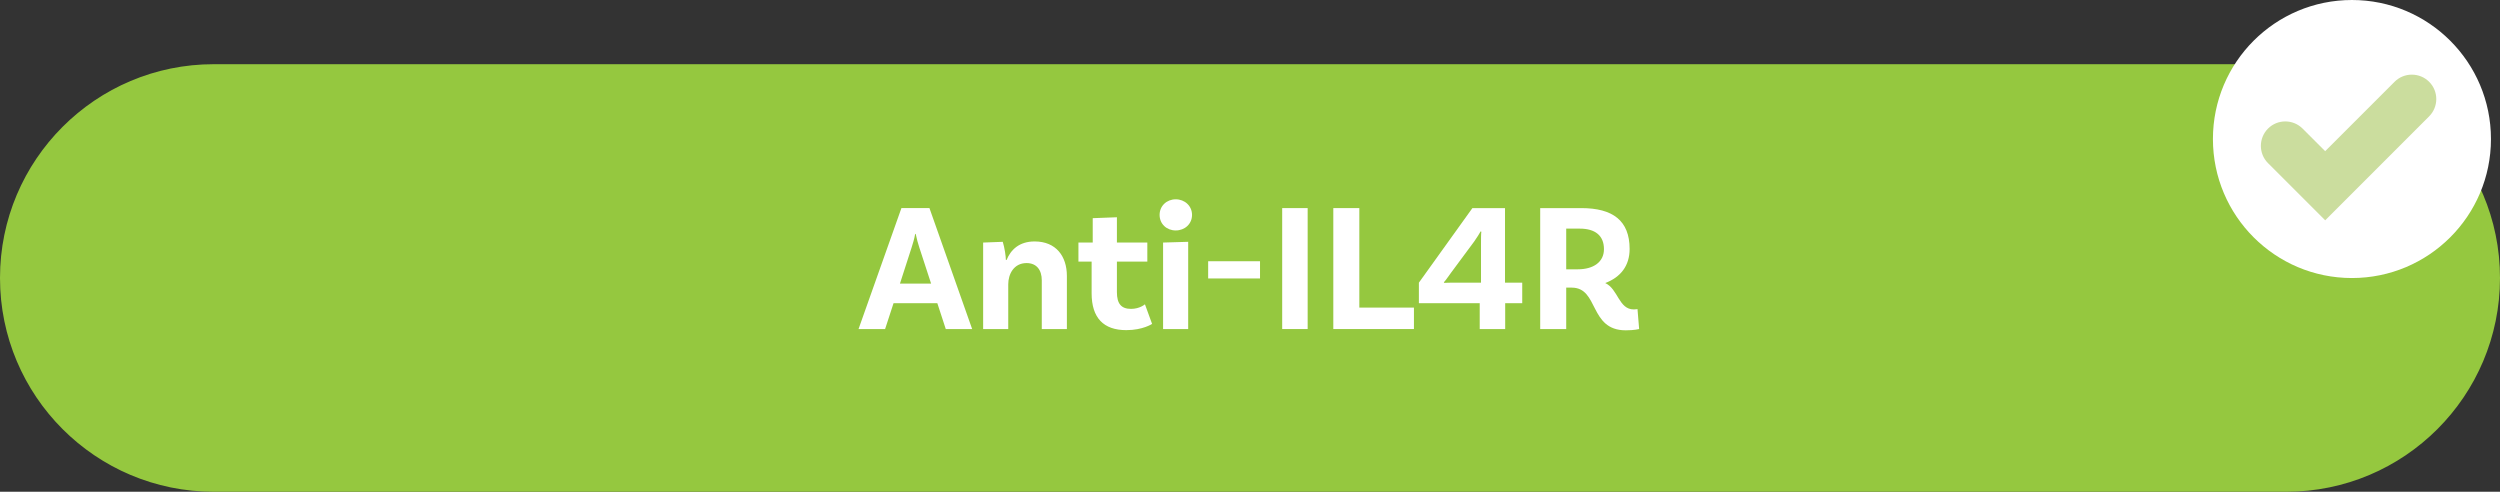 <svg enable-background="new 0 0 409.3 80.51" height="80.51" viewBox="0 0 409.3 80.51" width="409.3" xmlns="http://www.w3.org/2000/svg"><rect x="0" y="0" width="409.3" height="80.51" fill="#333333" stroke="none"/><path d="m374.3 79.01h-339.3c-18.5 0-33.5-15-33.5-33.5 0-18.5 15-33.5 33.5-33.5h339.3c18.5 0 33.5 15 33.5 33.5 0 18.51-15 33.5-33.5 33.5z" fill="#95c83f" stroke="#95c83f" stroke-miterlimit="10" stroke-width="3"/><g fill="#fff"><path d="m153.46 49.64h-7.17l-1.38 4.23h-4.35l7.02-19.8h4.59l6.99 19.8h-4.32zm-1.02-3.21-1.92-5.88c-.21-.63-.45-1.5-.6-2.25h-.09c-.12.75-.39 1.62-.6 2.28l-1.89 5.85z"/><path d="m174.67 45.17v8.7h-4.11v-7.98c0-1.68-.84-2.82-2.49-2.82-2.1 0-3 1.83-3 3.48v7.32h-4.11v-14.16l3.21-.12c.3.93.51 2.37.51 2.97h.12c.69-1.68 2.07-3.03 4.59-3.03 3.51 0 5.28 2.43 5.28 5.64z"/><path d="m188.62 53.03s-1.5 1.02-4.23 1.02c-3.72 0-5.67-2.01-5.67-6.03v-5.19h-2.16v-3.12h2.34v-3.99l3.96-.15v4.14h4.98v3.12h-4.98v5.01c0 1.89.72 2.73 2.31 2.73 1.44 0 2.28-.75 2.28-.75z"/><path d="m192.49 37.73c-1.47 0-2.64-1.05-2.64-2.55 0-1.47 1.17-2.55 2.64-2.55s2.67 1.08 2.67 2.55c0 1.5-1.2 2.55-2.67 2.55zm-2.07 1.98 4.11-.12v14.28h-4.11z"/><path d="m197.8 42.77h8.49v2.82h-8.49z"/><path d="m209.92 34.07h4.17v19.8h-4.17z"/><path d="m231.49 50.36v3.51h-13.2v-19.8h4.26v16.29z"/><path d="m246.4 46.28h2.82v3.36h-2.79v4.23h-4.17v-4.23h-9.96v-3.36l8.76-12.21h5.34zm-3.93-6.51c0-.63 0-1.59.06-1.83l-.12-.06c-.09.21-.69 1.14-1.05 1.65l-3.78 5.1c-.36.48-.96 1.38-1.2 1.59l.09.09c.3-.03 1.11-.03 1.68-.03h4.32z"/><path d="m268.36 53.87s-.78.21-2.19.21c-6.03 0-4.38-6.99-8.85-6.99h-.9v6.78h-4.26v-19.8h6.72c5.16 0 7.92 2.04 7.92 6.69 0 2.76-1.47 4.62-3.99 5.58 2.13.99 2.19 4.32 4.68 4.32.33 0 .6-.06.6-.06zm-10.05-9.78c2.55 0 4.29-1.17 4.29-3.3 0-2.22-1.44-3.36-3.96-3.36h-2.22v6.66z"/><circle cx="385.06" cy="22.76" r="22.76"/></g><path d="m380.68 36.07-9.36-9.36c-1.56-1.56-1.56-4.09 0-5.66 1.56-1.56 4.09-1.56 5.66 0l3.7 3.7 11.36-11.36c1.56-1.56 4.09-1.56 5.66 0 1.56 1.56 1.56 4.09 0 5.66z" fill="#cbdd9e"/></svg>